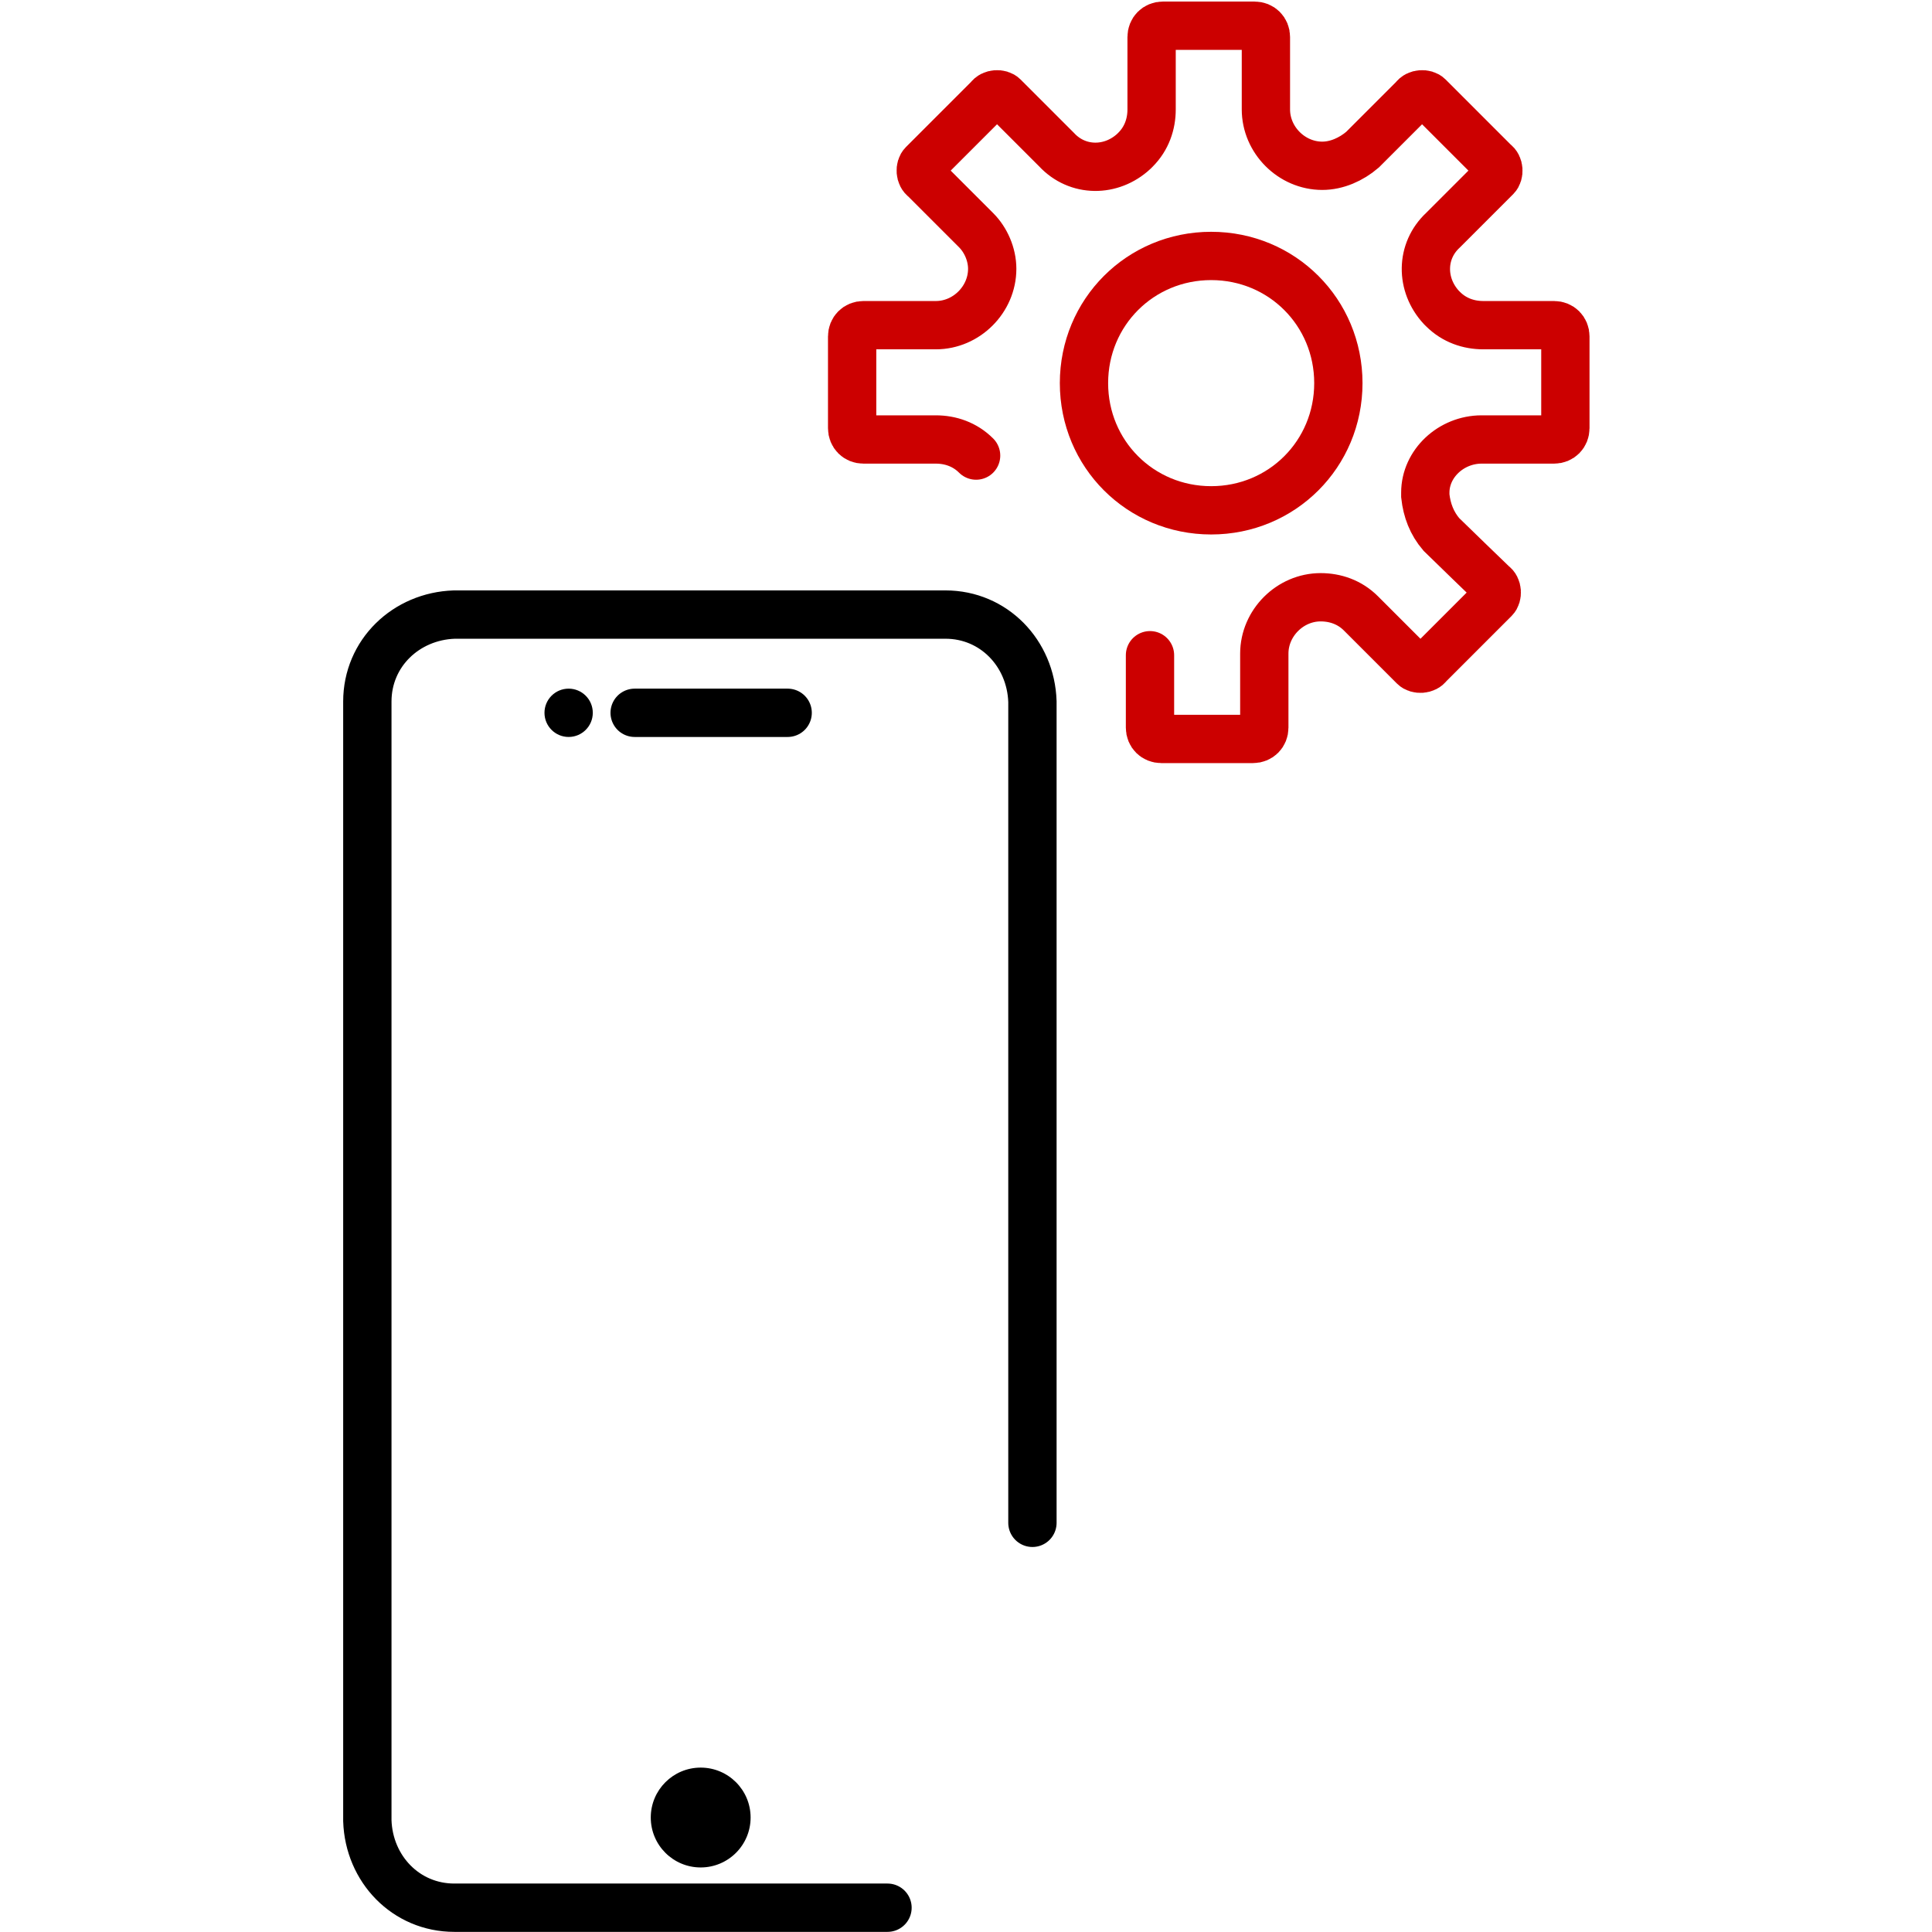 <?xml version="1.0" encoding="utf-8"?>
<!-- Generator: Adobe Illustrator 25.2.3, SVG Export Plug-In . SVG Version: 6.00 Build 0)  -->
<svg version="1.1" id="Calque_1" xmlns="http://www.w3.org/2000/svg" xmlns:xlink="http://www.w3.org/1999/xlink" x="0px" y="0px"
	 viewBox="0 0 120 120" style="enable-background:new 0 0 120 120;" xml:space="preserve">
<style type="text/css">
	.st0{fill:none;stroke:#000000;stroke-width:3.001;stroke-linecap:round;stroke-miterlimit:10.007;}
	.st1{fill:none;stroke:#000000;stroke-width:3.001;stroke-linecap:round;stroke-linejoin:round;stroke-miterlimit:10.007;}
	.st2{fill:none;stroke:#CC0000;stroke-width:3;stroke-linecap:round;stroke-miterlimit:10;}
	.st3{fill:none;}
</style>
<g id="Groupe_2202" transform="translate(-1075.826 -2375.18)">
	<g id="Groupe_2117" transform="matrix(0.966, -0.259, 0.259, 0.966, -586.922, 399.184)">
		<g id="mobile" transform="matrix(0.966, 0.259, -0.259, 0.966, 1084.815, 2379.644)">
			<path id="Tracé_1562" class="st0" d="M53.6,76.7H26.7c-3,0-5.3-2.4-5.4-5.4V1.8c0-3,2.4-5.3,5.4-5.4h30.5c3,0,5.3,2.4,5.4,5.4
				v51"/>
			<circle id="Ellipse_66" cx="42" cy="71.1" r="3.1"/>
			<circle id="Ellipse_67" cx="33.8" cy="2.5" r="1.5"/>
			<line id="Ligne_257" class="st1" x1="37.9" y1="2.5" x2="47.4" y2="2.5"/>
		</g>
	</g>
	<g id="Groupe_2201" transform="translate(1212.554 2457.377) rotate(180)">
		<path id="Tracé_1571" class="st2" d="M61.5,50.5c-4.4,0-7.9,3.5-7.9,7.9s3.5,7.9,7.9,7.9s7.9-3.5,7.9-7.9l0,0
			C69.4,54,65.9,50.5,61.5,50.5z"/>
		<path id="Tracé_1572" class="st2" d="M76.1,53.9c0.7,0.7,1.6,1,2.5,1h4.5c0.4,0,0.7,0.3,0.7,0.7l0,0l0,0v5.7
			c0,0.4-0.3,0.7-0.7,0.7l0,0h-4.5c-1.9,0-3.5,1.6-3.5,3.5c0,0.9,0.4,1.8,1,2.4l3.2,3.2c0.3,0.2,0.3,0.7,0.1,0.9c0,0,0,0-0.1,0.1
			l-4,4c-0.2,0.3-0.7,0.3-0.9,0.1c0,0,0,0-0.1-0.1l-3.2-3.2c-1.3-1.4-3.4-1.4-4.8-0.1l-0.1,0.1c-0.7,0.7-1,1.6-1,2.5v4.5
			c0,0.4-0.3,0.7-0.7,0.7l0,0h-5.7c-0.4,0-0.7-0.3-0.7-0.7l0,0l0,0v-4.5c0-1.9-1.6-3.5-3.5-3.5c-0.9,0-1.8,0.4-2.5,1l-3.2,3.2
			c-0.2,0.3-0.7,0.3-0.9,0.1c0,0,0,0-0.1-0.1l-4-4c-0.3-0.2-0.3-0.7-0.1-0.9c0,0,0,0,0.1-0.1l3.2-3.2c1.4-1.3,1.4-3.4,0.1-4.8
			L47.1,63c-0.7-0.7-1.6-1-2.5-1h-4.4c-0.4,0-0.7-0.3-0.7-0.7l0,0l0,0v-5.7c0-0.4,0.3-0.7,0.7-0.7l0,0h4.5c1.9,0,3.5-1.5,3.5-3.3
			c0-0.1,0-0.1,0-0.2c-0.1-0.9-0.4-1.7-1-2.4c-0.4-0.4-3.2-3.1-3.2-3.1c-0.3-0.2-0.3-0.7-0.1-0.9c0,0,0,0,0.1-0.1l4-4
			c0.2-0.3,0.7-0.3,0.9-0.1c0,0,0,0,0.1,0.1l3.2,3.2c0.7,0.7,1.6,1,2.5,1c1.9,0,3.5-1.6,3.5-3.5V37l0,0c0-0.4,0.3-0.7,0.7-0.7l0,0
			h5.7c0.4,0,0.7,0.3,0.7,0.7l0,0v4.5"/>
	</g>
</g>
<rect x="0" y="0" class="st3" width="120" height="120"/>
</svg>
